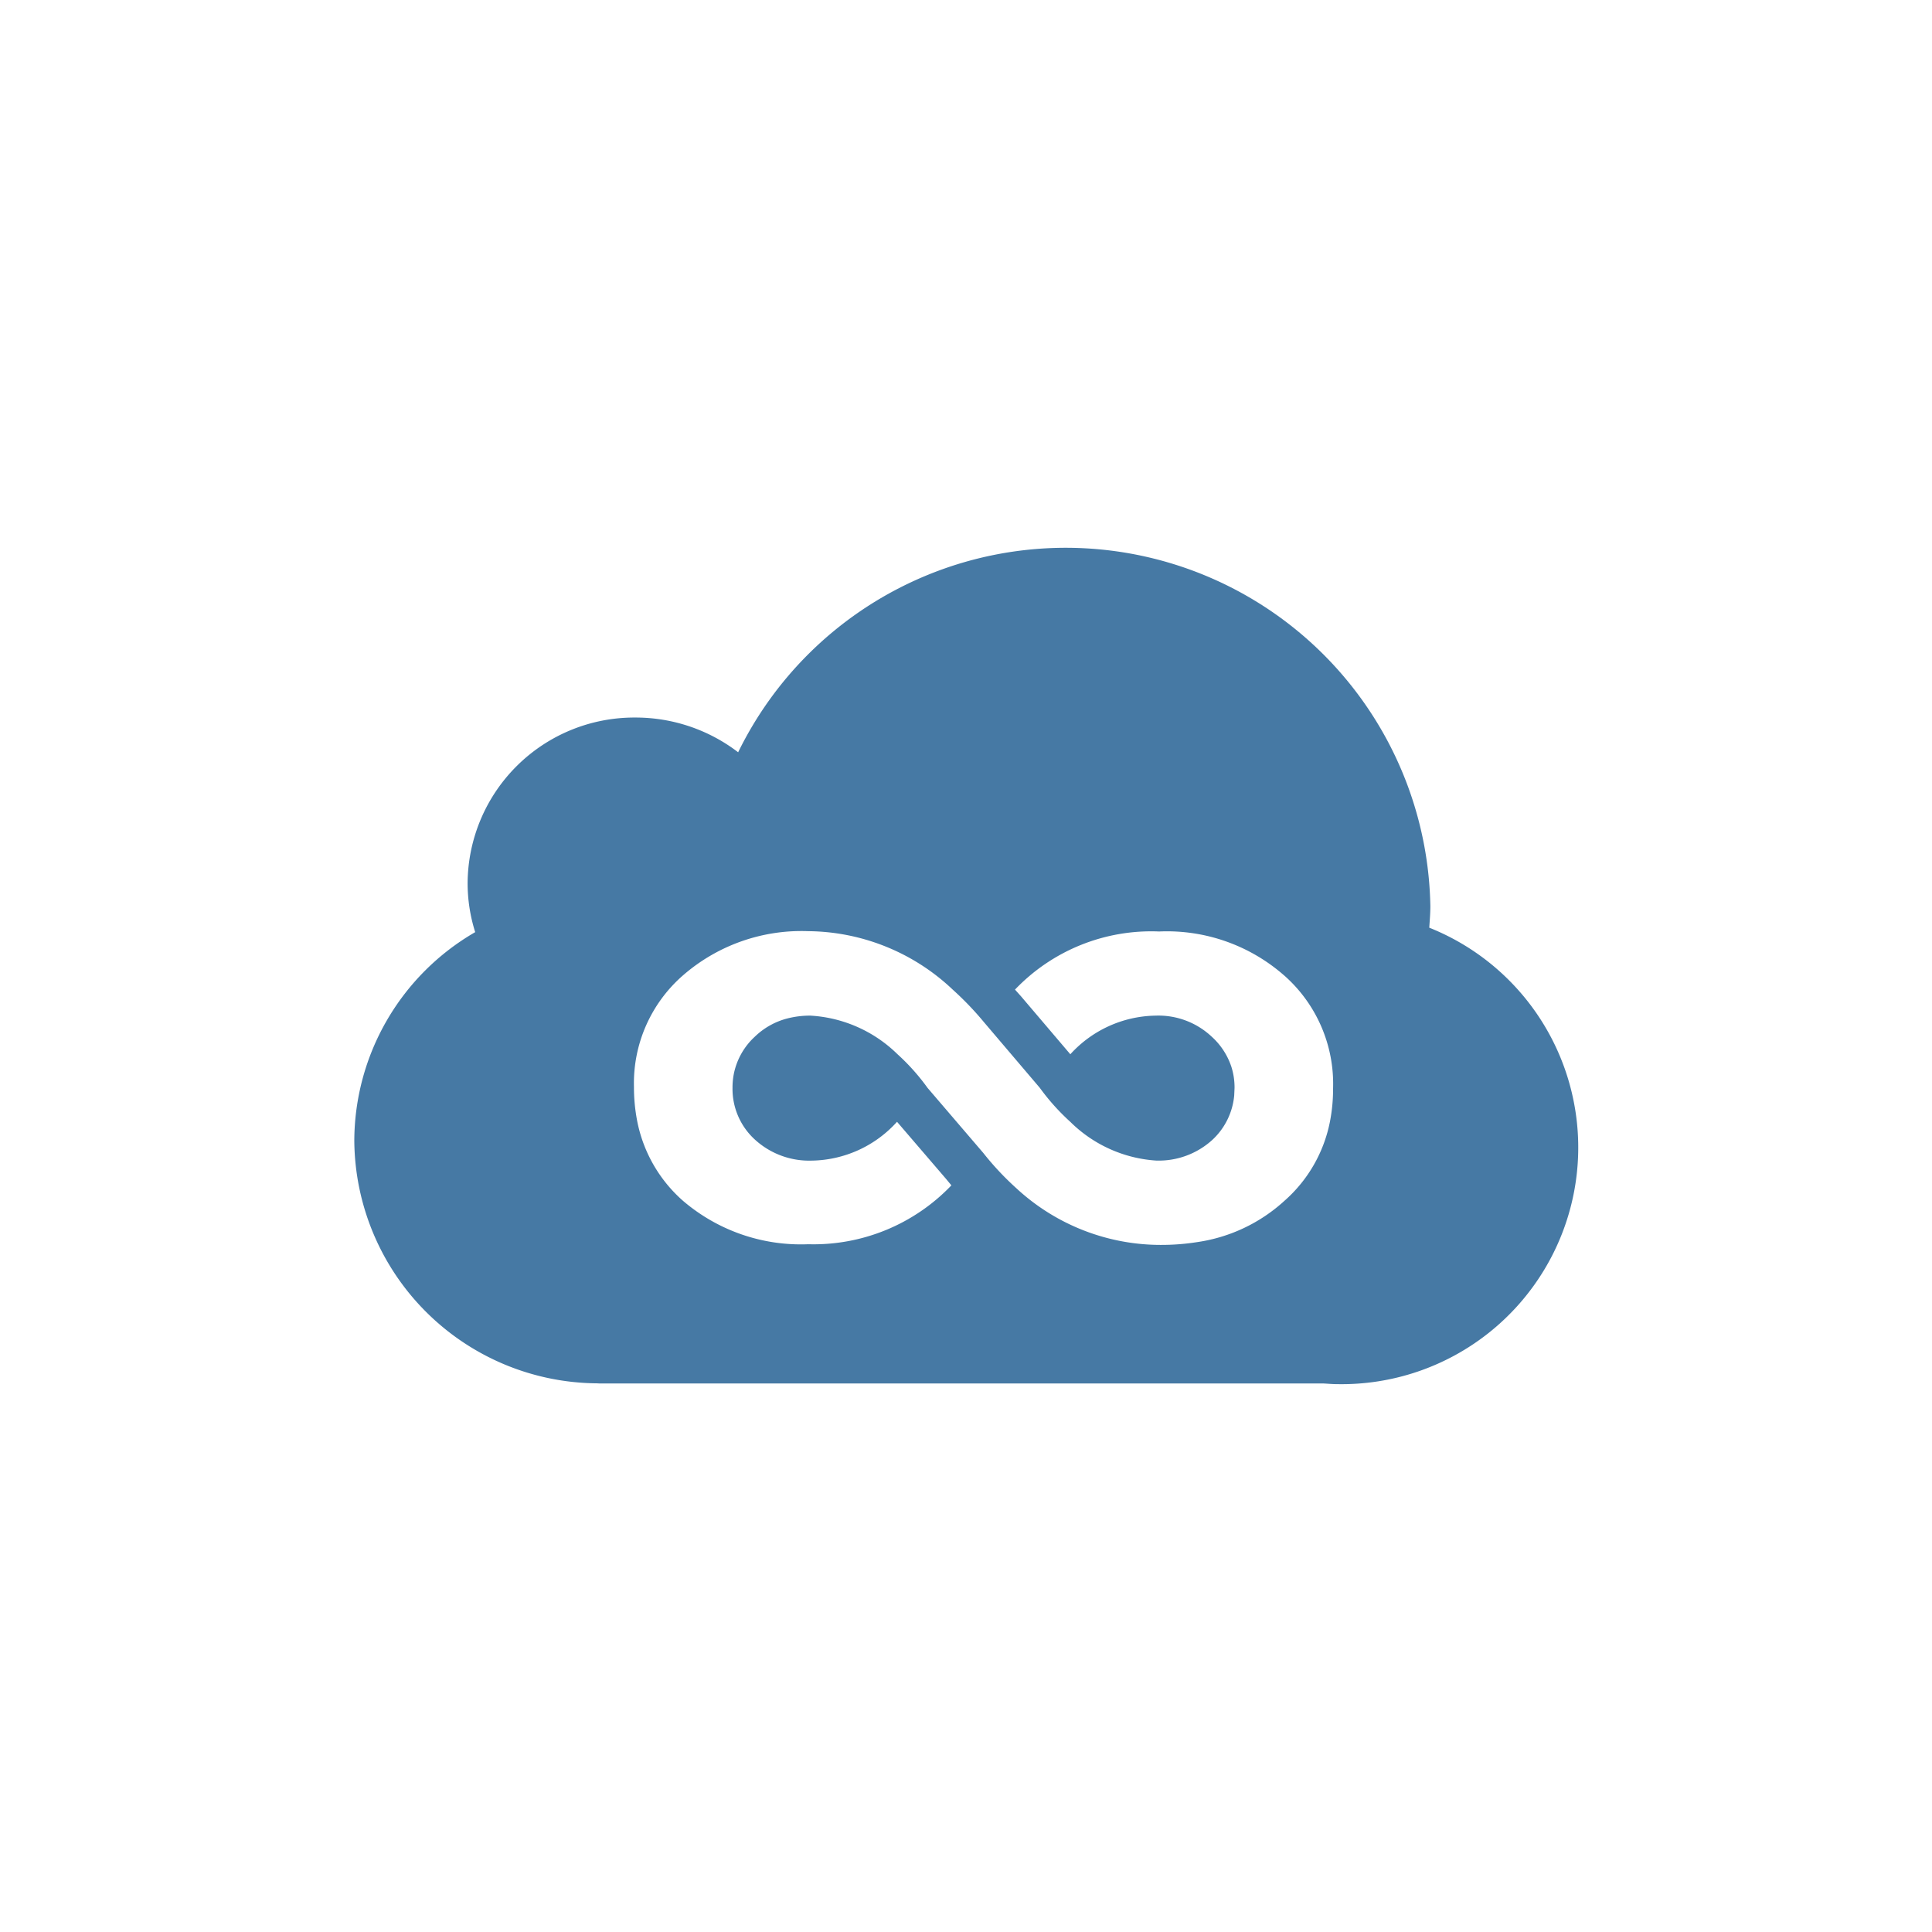 <svg xmlns="http://www.w3.org/2000/svg" width="80" height="80" viewBox="0 0 80 80">
  <g id="JSfiddle" transform="translate(4863 -6765)">
    <rect id="Rectangle_565" data-name="Rectangle 565" width="80" height="80" transform="translate(-4863 6765)" fill="none"/>
    <path id="jsfiddle-2" data-name="jsfiddle" d="M44.512,15.731c.018-.3.045-.59.045-.89A15.1,15.1,0,0,0,15.894,8.463a6.982,6.982,0,0,0-4.25-1.438,6.9,6.9,0,0,0-6.952,6.846,6.708,6.708,0,0,0,.314,2.04A10.012,10.012,0,0,0,0,24.549,10.124,10.124,0,0,0,10.049,34.594l.118.006H40.137c.182.009.36.027.545.027a9.8,9.8,0,0,0,3.831-18.9ZM13.6,27.027a5.9,5.9,0,0,1-1.894-3.334,7.335,7.335,0,0,1-.126-1.377,5.92,5.92,0,0,1,2.037-4.621A7.472,7.472,0,0,1,18.8,15.871a8.8,8.8,0,0,1,5.976,2.417,12.884,12.884,0,0,1,1.3,1.355l2.306,2.711a9.184,9.184,0,0,0,1.27,1.416,5.564,5.564,0,0,0,3.554,1.6,3.3,3.3,0,0,0,2.315-.849,2.859,2.859,0,0,0,.914-1.847l.014-.313a2.828,2.828,0,0,0-.133-.88,2.917,2.917,0,0,0-.811-1.24,3.223,3.223,0,0,0-2.321-.873,4.867,4.867,0,0,0-3.535,1.6l-2.042-2.4-.249-.278a7.8,7.8,0,0,1,5.968-2.406,7.351,7.351,0,0,1,5.165,1.81l.029.024a5.986,5.986,0,0,1,2.009,4.667,7.1,7.1,0,0,1-.126,1.353,5.87,5.87,0,0,1-1.89,3.3,6.793,6.793,0,0,1-3.624,1.71,9.544,9.544,0,0,1-1.5.114,8.8,8.8,0,0,1-5.991-2.361,11.883,11.883,0,0,1-1.355-1.449l-2.306-2.692a8.868,8.868,0,0,0-1.251-1.4,5.6,5.6,0,0,0-3.6-1.592,3.758,3.758,0,0,0-.974.122,3.02,3.02,0,0,0-1.322.745,2.859,2.859,0,0,0-.871,1.527,2.934,2.934,0,0,0-.058.6,2.84,2.84,0,0,0,.885,2.1l.045.042a3.331,3.331,0,0,0,2.335.868,4.851,4.851,0,0,0,3.547-1.608L24.5,26.125l.224.271A7.892,7.892,0,0,1,18.8,28.834a7.506,7.506,0,0,1-5.2-1.807Z" transform="translate(-4848.329 6787.687)" fill="#4679a4" fill-rule="evenodd"/>
  </g>
</svg>
